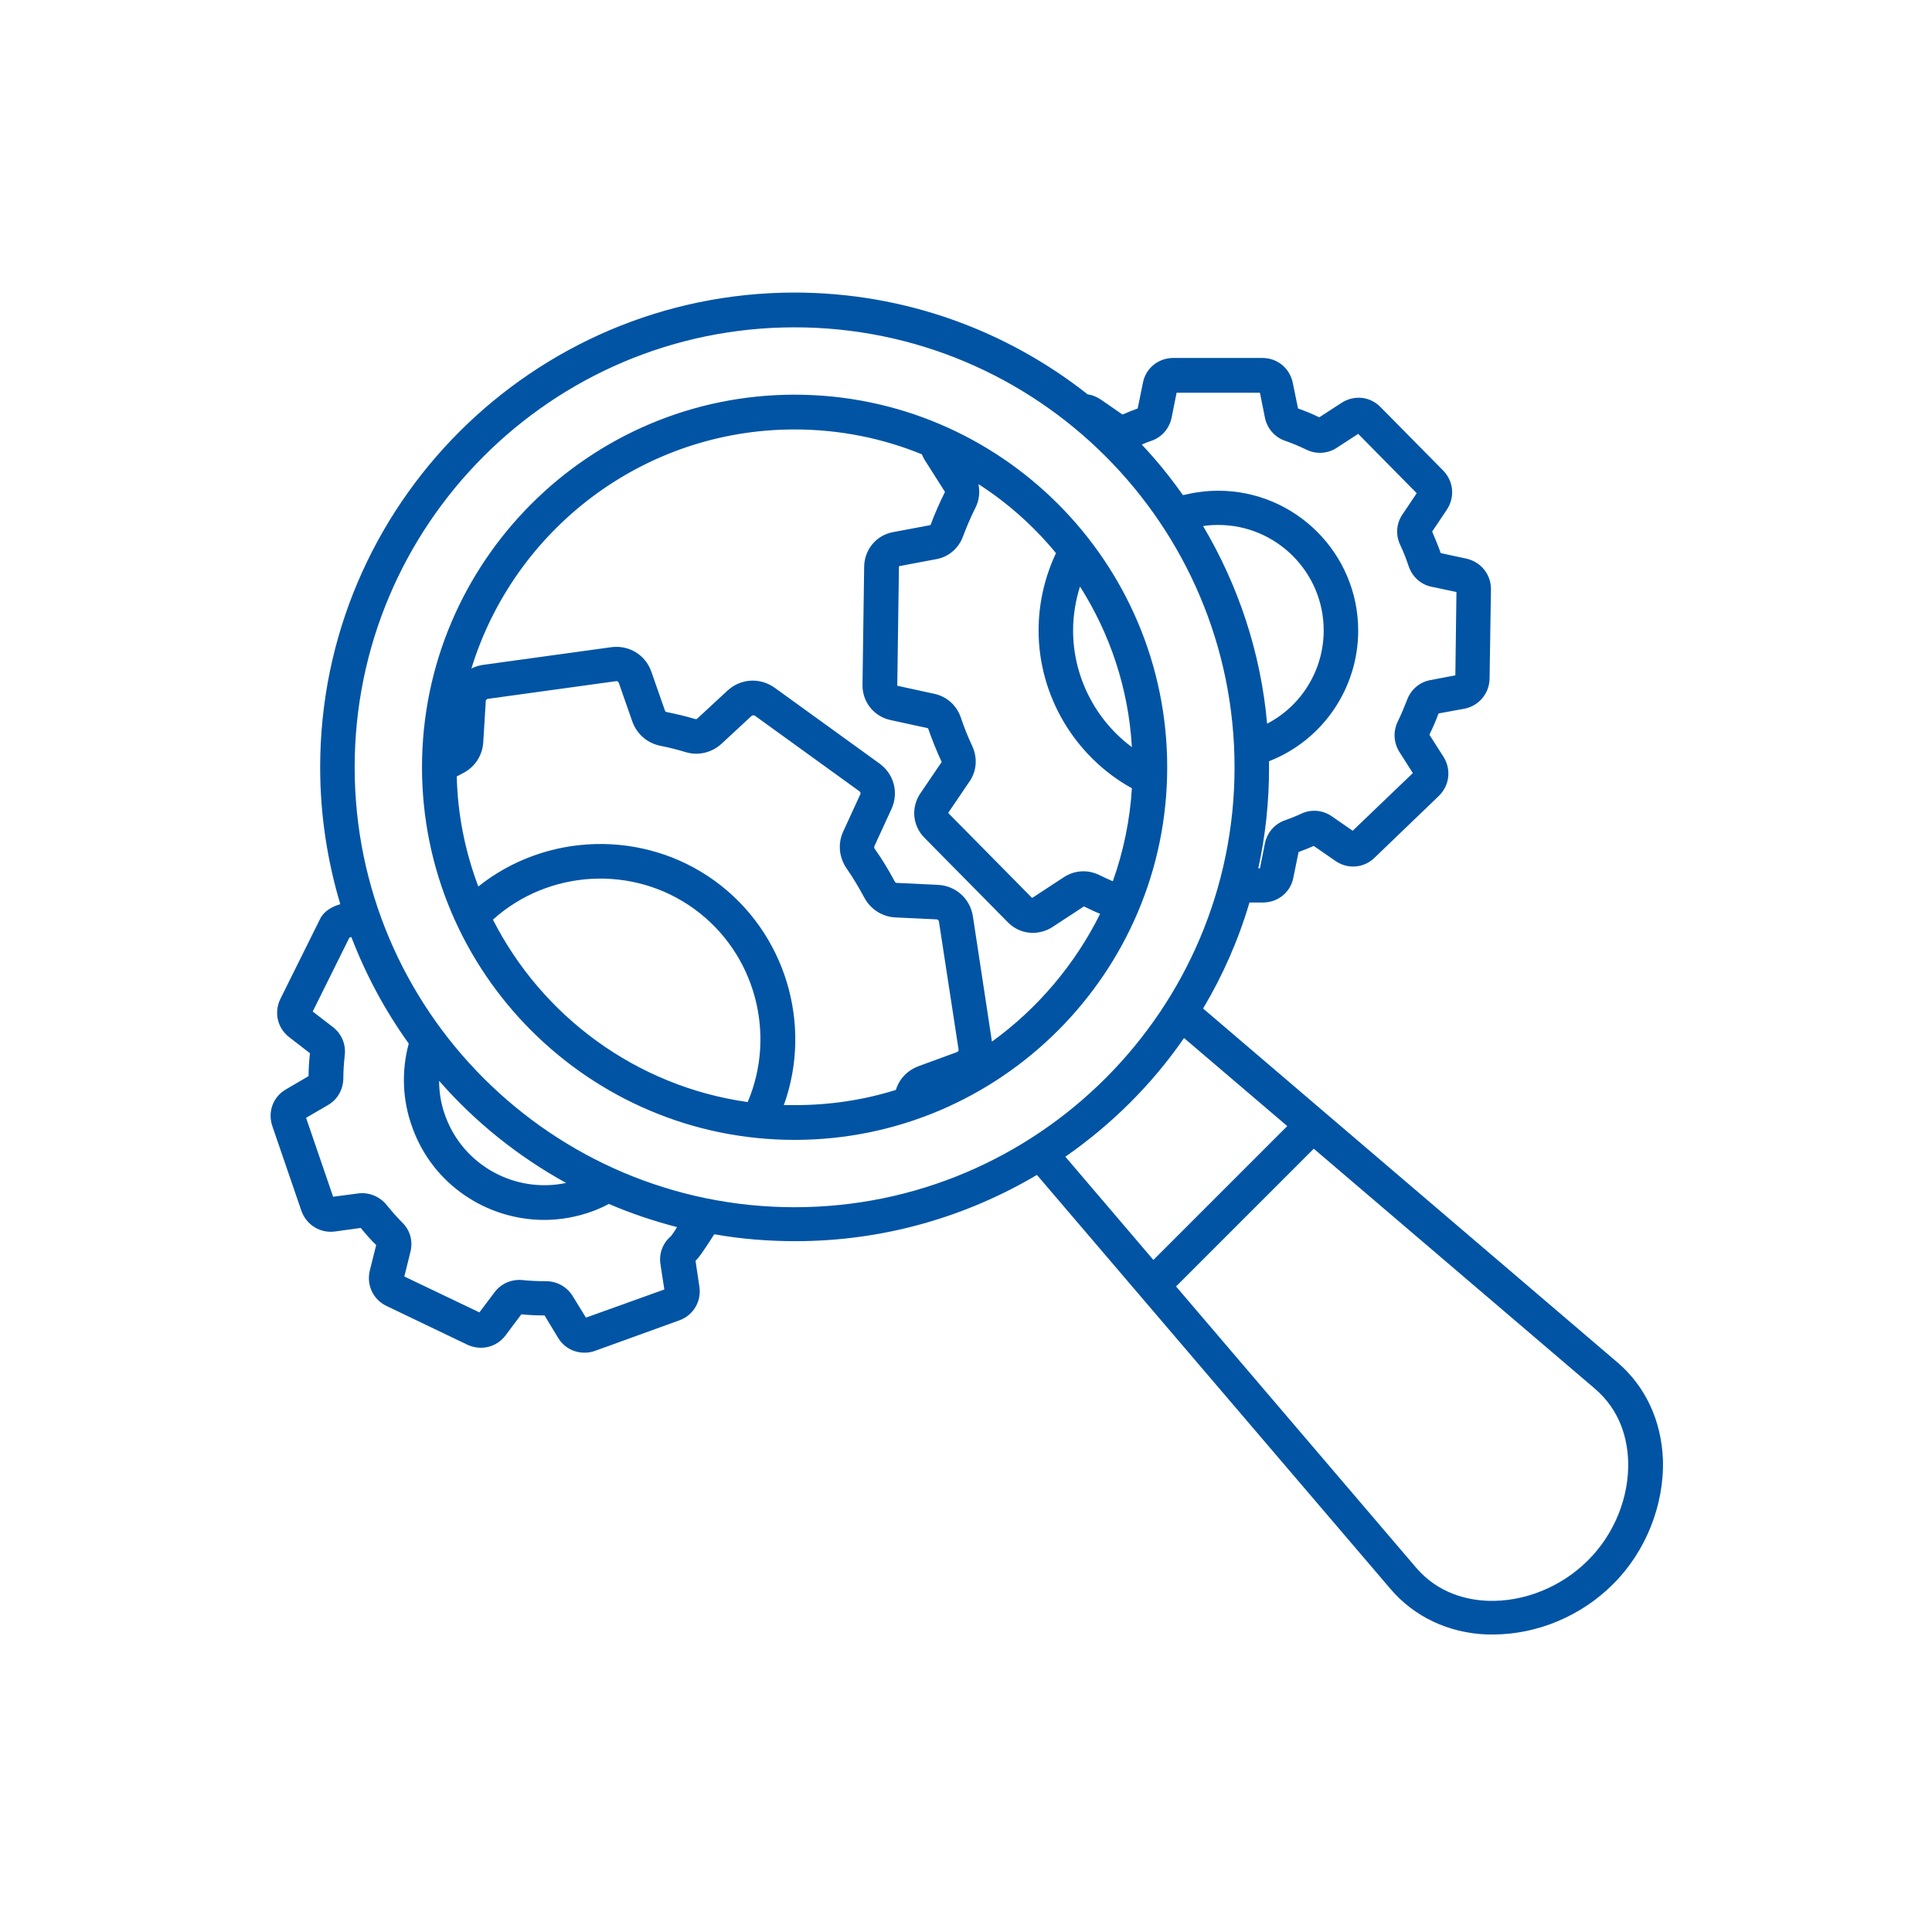 <?xml version="1.0" encoding="utf-8"?>
<!-- Generator: Adobe Illustrator 29.6.0, SVG Export Plug-In . SVG Version: 9.03 Build 0)  -->
<svg version="1.0" id="Capa_1" xmlns="http://www.w3.org/2000/svg" xmlns:xlink="http://www.w3.org/1999/xlink" x="0px" y="0px"
	 viewBox="0 0 700 700" style="enable-background:new 0 0 700 700;" xml:space="preserve">
<style type="text/css">
	.st0{clip-path:url(#SVGID_00000014610941735906201720000014059180884400631944_);}
	.st1{fill:#0154A4;}
</style>
<g>
	<g>
		<defs>
			<rect id="SVGID_1_" x="97.3" y="106" width="505.3" height="487.1"/>
		</defs>
		<clipPath id="SVGID_00000023996068503475508030000006837454941917923721_">
			<use xlink:href="#SVGID_1_"  style="overflow:visible;"/>
		</clipPath>
		<g style="clip-path:url(#SVGID_00000023996068503475508030000006837454941917923721_);">
			<path class="st1" d="M602.5,528.6c-0.6-14-6.4-26.4-16.5-35L435.9,365.4c7.1-11.9,12.8-24.8,16.8-38.4h4.9c5.4,0,10-3.7,11-9
				l1.9-9.3c1.9-0.7,3.7-1.4,5.5-2.2l7.8,5.4c4.4,3.1,10.3,2.7,14.2-1.1l23.3-22.4c3.9-3.8,4.6-9.6,1.7-14.2l-5.1-8
				c1.2-2.5,2.4-5.1,3.3-7.7l9.3-1.7c5.3-1,9.1-5.5,9.2-10.9l0.5-32.3c0.1-5.4-3.6-10-8.9-11.2l-9.3-2c-0.9-2.6-2-5.2-3.1-7.8
				l5.3-7.9c3-4.5,2.5-10.3-1.3-14.2l-22.7-23c-3.8-3.9-9.6-4.5-14.2-1.5l-8,5.2c-2.5-1.2-5.1-2.3-7.7-3.2l-1.9-9.3
				c-1.1-5.3-5.6-9-11-9h-32.3c-5.4,0-10,3.7-11,9l-1.9,9.3c-1.9,0.7-3.7,1.4-5.5,2.2l-7.8-5.4c-1.5-1-3.1-1.7-4.8-1.9
				c-29.3-23.1-66.2-36.9-106.3-36.9C193.1,106.1,116,183.2,116,278c0,17.2,2.6,33.9,7.3,49.6c-3.1,0.9-6,2.6-7.3,5.3l-14.4,29
				c-2.4,4.9-1.1,10.6,3.2,13.9l7.5,5.8c-0.3,2.8-0.5,5.6-0.5,8.3l-8.2,4.8c-4.7,2.7-6.7,8.2-4.9,13.4l10.5,30.6
				c1.8,5.1,6.8,8.2,12.1,7.5l9.4-1.3c1.8,2.2,3.6,4.3,5.6,6.2l-2.3,9.2c-1.3,5.3,1.2,10.6,6.1,12.9l29.2,14
				c4.9,2.3,10.6,1,13.9-3.4l5.7-7.6c2.8,0.3,5.6,0.4,8.4,0.4l4.9,8.1c2.1,3.5,5.7,5.4,9.6,5.4c1.3,0,2.6-0.2,3.9-0.7l30.4-11
				c5.1-1.8,8.1-6.9,7.3-12.2l-1.4-9.4c1.4-1.3,2.8-3.5,5.5-7.6c0.4-0.6,0.8-1.3,1.3-2c9.6,1.7,19.4,2.5,29.4,2.5
				c31.9,0,61.8-8.8,87.5-24l128.1,150c8.6,10.1,21.1,16,35,16.5c0.7,0,1.5,0,2.2,0c15.9,0,32-6.7,43.5-18.3
				C596.3,562.2,603.1,545.1,602.5,528.6z M435.9,190.6c1.8-0.3,3.6-0.4,5.5-0.4c21,0,38.2,17.1,38.2,38.2
				c0,14.4-8.1,27.4-20.5,33.8C456.8,236.3,448.6,212,435.9,190.6z M417.2,159.7c3.8-1.3,6.5-4.5,7.3-8.4l1.8-9h30.2l1.8,9
				c0.8,3.9,3.5,7.1,7.3,8.4c2.6,0.9,5.2,2,7.7,3.2c3.6,1.8,7.8,1.5,11.1-0.7l7.7-5l21.2,21.5l-5.1,7.6c-2.3,3.3-2.6,7.5-0.9,11.1
				c1.2,2.5,2.2,5.1,3.1,7.8c1.3,3.8,4.4,6.6,8.3,7.4l9,1.9l-0.4,30.2l-9,1.7c-3.9,0.7-7.1,3.4-8.5,7.2c-1,2.6-2.1,5.2-3.3,7.7
				c-1.8,3.6-1.6,7.7,0.5,11.1l4.9,7.7L490.1,301l-7.5-5.2c-3.3-2.3-7.4-2.7-11.1-1c-1.9,0.9-3.9,1.7-5.9,2.4
				c-3.8,1.3-6.5,4.5-7.3,8.4l-1.8,9h-0.6c2.6-11.8,3.9-24,3.9-36.5c0-0.8,0-1.5,0-2.3c19.3-7.5,32.3-26.3,32.3-47.3
				c0-28-22.8-50.7-50.7-50.7c-4.4,0-8.6,0.6-12.8,1.6c-4.5-6.4-9.5-12.6-14.9-18.3C414.9,160.5,416.1,160.1,417.2,159.7z
				 M243.1,447.9c-3,2.5-4.4,6.3-3.8,10.2l1.4,9.1l-28.4,10.2l-4.8-7.8c-2.1-3.4-5.7-5.4-9.7-5.4c-2.8,0-5.6-0.1-8.4-0.4
				c-4-0.4-7.8,1.2-10.2,4.4l-5.5,7.3l-27.2-13l2.2-8.9c1-3.9-0.1-7.9-3-10.7c-2-2-3.8-4.1-5.6-6.3c-2.5-3.1-6.4-4.7-10.3-4.2
				l-9.1,1.2l-9.8-28.6l7.9-4.6c3.5-2,5.5-5.6,5.6-9.6c0-2.8,0.2-5.6,0.5-8.4c0.5-4-1.1-7.8-4.3-10.3l-7.3-5.6l13.3-26.8
				c0.2-0.1,0.5-0.1,0.7-0.2c5.3,13.8,12.3,26.8,20.8,38.6c-2.7,10-2.3,20.6,1.3,30.4c7.4,20.7,27,33.5,47.8,33.5
				c5.7,0,11.5-1,17.1-3c2.2-0.8,4.3-1.7,6.3-2.8c7.9,3.4,16.2,6.2,24.7,8.4C244.5,446,243.5,447.4,243.1,447.9z M205.1,428.6
				c-18.4,3.9-37.3-6.3-43.8-24.4c-1.5-4.1-2.2-8.3-2.2-12.6C172.1,406.5,187.7,419,205.1,428.6z M128.5,278
				c0-87.9,71.5-159.4,159.4-159.4S447.3,190.1,447.3,278s-71.5,159.4-159.4,159.4S128.5,365.9,128.5,278z M429,376.1l37.4,31.9
				l-48.5,48.5L386,419.1C402.8,407.4,417.4,392.9,429,376.1z M575.3,565.4c-9.6,9.6-23.2,15.1-36.3,14.6c-7.4-0.3-17.9-2.6-26-12.1
				l-86.9-101.8l49.9-49.9l101.8,86.9c9.5,8.1,11.8,18.6,12.1,26C590.4,542.2,585,555.8,575.3,565.4z M287.9,143
				c-74.4,0-135,60.6-135,135s60.6,135,135,135c74.4,0,135-60.6,135-135C422.9,203.6,362.4,143,287.9,143z M391.3,212.5
				c10.8,17,17.6,36.9,18.8,58.2c-13.2-9.8-21.3-25.5-21.3-42.3C388.8,223,389.7,217.6,391.3,212.5z M382.6,200.4
				c-4.1,8.7-6.3,18.3-6.3,28c0,23.8,13.2,45.8,33.8,57.2c-0.7,11.7-3.1,23-6.9,33.7c-1.7-0.7-3.3-1.5-5-2.3
				c-4.1-2-8.9-1.7-12.7,0.8l-11.3,7.4c-0.1,0.1-0.3,0.1-0.4,0l-30.1-30.5c-0.1-0.1-0.1-0.2,0-0.4l7.6-11.2c2.6-3.8,2.9-8.5,1-12.7
				c-1.6-3.4-3-6.9-4.2-10.5c-1.5-4.3-5-7.5-9.5-8.5l-13.3-2.9c-0.2,0-0.2-0.1-0.2-0.3l0.6-42.8c0-0.2,0.1-0.3,0.2-0.3l13.3-2.5
				c4.5-0.8,8.1-3.9,9.7-8.2c1.3-3.5,2.8-7,4.5-10.4c1.4-2.7,1.7-5.8,1.1-8.6C365.1,182.2,374.6,190.7,382.6,200.4z M178.6,333.2
				c20.1-18.1,50.7-20,72.9-3.9c22.1,16,29.9,45.3,19.4,70C230.5,393.6,196.4,368.2,178.6,333.2z M284,400.4
				c10.5-29.1,0.7-62.6-25.1-81.3c-25.9-18.7-61.2-17.4-85.6,2.1c-4.7-12.5-7.5-25.9-7.8-39.9c0.8-0.4,1.5-0.8,2.3-1.2
				c4.3-2.2,7-6.4,7.3-11.2l0.9-14.8c0-0.5,0.3-0.8,0.8-0.9l46.4-6.4c0.5-0.1,0.8,0.2,1,0.6l4.9,14c1.6,4.5,5.3,7.8,10.1,8.8
				c3.1,0.6,6.2,1.4,9.2,2.3c4.6,1.4,9.5,0.2,13-3l10.9-10.1c0.4-0.3,0.8-0.3,1.2-0.1l37.9,27.4c0.4,0.3,0.5,0.7,0.3,1.1l-6.2,13.5
				c-2,4.4-1.5,9.3,1.2,13.3c2.4,3.4,4.5,7,6.5,10.7c2.3,4.2,6.5,6.9,11.3,7.1l14.8,0.7c0.5,0,0.8,0.3,0.9,0.8l7.1,46.3
				c0.1,0.5-0.1,0.8-0.6,1l-13.9,5.1c-4,1.5-7,4.6-8.2,8.6c-11.5,3.6-23.8,5.5-36.4,5.5C286.6,400.4,285.3,400.4,284,400.4z
				 M359.4,377.4l-6.9-45.4c-1-6.4-6.2-11.1-12.7-11.4l-14.8-0.7c-0.4,0-0.6-0.1-0.8-0.5c-2.2-4.1-4.6-8.1-7.3-11.9
				c-0.2-0.3-0.2-0.5-0.1-0.9l6.2-13.5c2.7-5.9,0.9-12.7-4.4-16.5l-37.9-27.4c-5.3-3.8-12.3-3.4-17.1,1l-10.9,10.1
				c-0.3,0.3-0.5,0.3-0.9,0.2c-3.3-1-6.8-1.8-10.2-2.5c-0.4-0.1-0.6-0.2-0.7-0.6l-4.9-14c-2.1-6.1-8.1-9.8-14.6-8.9l-46.4,6.4
				c-1.5,0.2-2.9,0.7-4.2,1.3c15.4-50.1,62-86.6,117.1-86.6c16.3,0,31.9,3.2,46.1,9c0.3,0.7,0.6,1.3,1,2l7.3,11.5
				c0.1,0.1,0.1,0.1,0.1,0.1s0,0.1-0.1,0.2c-1.9,3.8-3.6,7.7-5.1,11.7c0,0.1-0.1,0.1-0.1,0.1s0,0-0.2,0.1l-13.3,2.5
				c-6.1,1.1-10.4,6.3-10.5,12.5l-0.6,42.8c-0.1,6.2,4.1,11.5,10.2,12.8l13.3,2.9c0.1,0,0.2,0.1,0.2,0.1c0,0,0,0.1,0.1,0.1
				c1.4,4,3,8,4.8,11.9c0,0.1,0.1,0.1,0.1,0.2c0,0,0,0.1-0.1,0.1l-7.6,11.2c-3.5,5.1-2.9,11.8,1.5,16.2l30.1,30.5
				c2.5,2.6,5.8,3.9,9.1,3.9c2.4,0,4.9-0.7,7.1-2.1l11.3-7.4c0.1-0.1,0.1-0.1,0.1-0.1s0.1,0,0.2,0.1c1.9,0.9,3.7,1.8,5.7,2.6
				C389.5,349.4,376,365.4,359.4,377.4z"/>
		</g>
	</g>
</g>
</svg>
